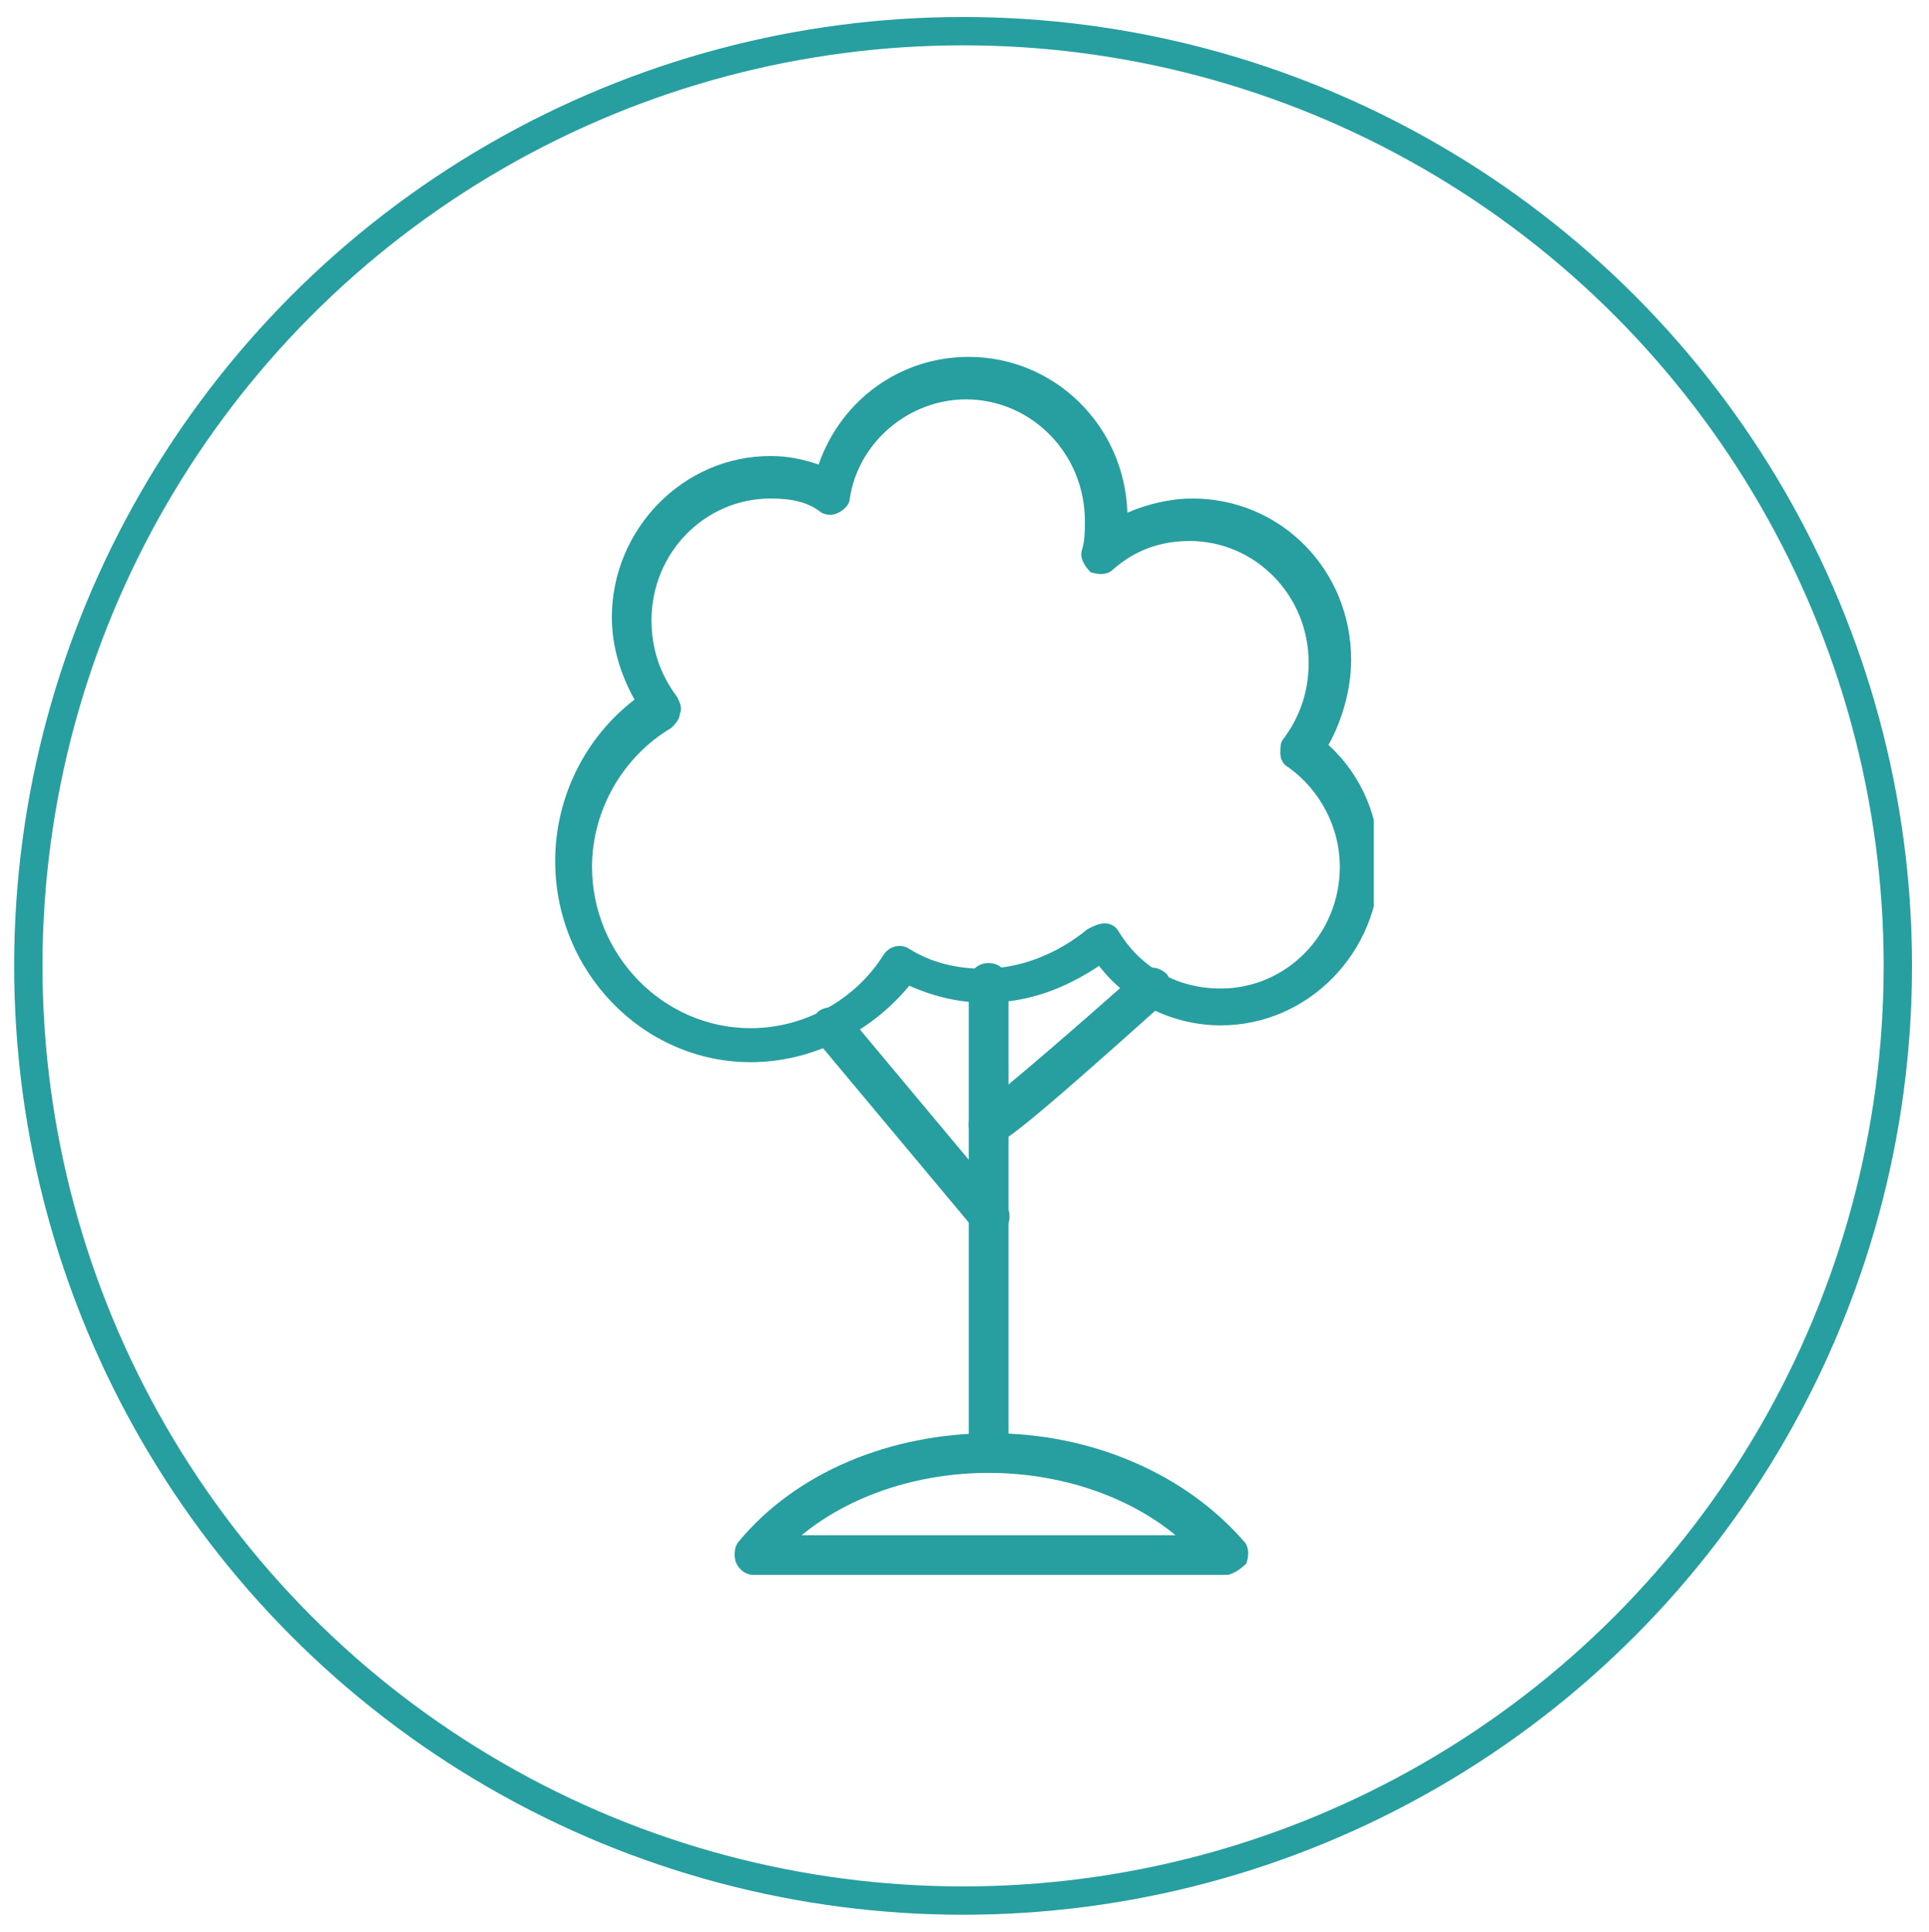 <?xml version="1.0" encoding="utf-8"?>
<!-- Generator: Adobe Illustrator 26.5.1, SVG Export Plug-In . SVG Version: 6.00 Build 0)  -->
<svg version="1.1" id="Livello_1" xmlns="http://www.w3.org/2000/svg" xmlns:xlink="http://www.w3.org/1999/xlink" x="0px" y="0px"
	 viewBox="0 0 68.1 68.2" style="enable-background:new 0 0 68.1 68.2;" xml:space="preserve">
<style type="text/css">
	.st0{clip-path:url(#SVGID_00000090274665078981852880000016808505204322461328_);}
	.st1{fill:#279E9F;}
	.st2{fill:none;stroke:#279E9F;}
</style>
<g>
	<g>
		<defs>
			<rect id="SVGID_1_" x="19.5" y="12.6" width="29" height="43"/>
		</defs>
		<clipPath id="SVGID_00000003787117281324501950000010922016211121168044_">
			<use xlink:href="#SVGID_1_"  style="overflow:visible;"/>
		</clipPath>
		<g style="clip-path:url(#SVGID_00000003787117281324501950000010922016211121168044_);">
			<path class="st1" d="M34.9,52c-0.4,0-0.7-0.3-0.7-0.7V34.7c0-0.4,0.3-0.7,0.7-0.7s0.7,0.3,0.7,0.7v16.6
				C35.6,51.7,35.3,52,34.9,52L34.9,52z"/>
			<path class="st1" d="M26.5,37.5c-3.8,0-6.9-3.2-6.9-7.1c0-2.3,1.1-4.4,2.8-5.7c-0.5-0.9-0.8-1.9-0.8-2.9c0-3.1,2.5-5.7,5.6-5.7
				c0.6,0,1.1,0.1,1.7,0.3c0.8-2.3,2.9-3.8,5.3-3.8c3,0,5.5,2.4,5.6,5.5c0.7-0.3,1.5-0.5,2.3-0.5c3.1,0,5.6,2.5,5.6,5.7
				c0,1-0.3,2.1-0.8,3c1.2,1.1,1.8,2.6,1.8,4.2c0,3.1-2.5,5.7-5.6,5.7c-1.7,0-3.3-0.8-4.3-2.1c-1.2,0.8-2.5,1.3-4,1.3
				c-0.9,0-1.8-0.2-2.7-0.6C30.7,36.5,28.6,37.5,26.5,37.5L26.5,37.5z M27.2,17.6c-2.3,0-4.2,1.9-4.2,4.3c0,1,0.3,1.9,0.9,2.7
				c0.1,0.2,0.2,0.4,0.1,0.6c0,0.2-0.2,0.4-0.3,0.5c-1.7,1-2.8,2.9-2.8,4.9c0,3.1,2.5,5.7,5.6,5.7c1.9,0,3.7-1,4.7-2.6
				c0.2-0.3,0.6-0.4,0.9-0.2c0.8,0.5,1.7,0.7,2.6,0.7c1.3,0,2.6-0.5,3.7-1.4c0.2-0.1,0.4-0.2,0.6-0.2c0.2,0,0.4,0.1,0.5,0.3
				c0.8,1.3,2.1,2,3.6,2c2.3,0,4.2-1.9,4.2-4.3c0-1.4-0.7-2.7-1.8-3.5c-0.2-0.1-0.3-0.3-0.3-0.5c0-0.2,0-0.4,0.1-0.5
				c0.6-0.8,0.9-1.7,0.9-2.7c0-2.4-1.9-4.3-4.2-4.3c-1,0-1.9,0.3-2.7,1c-0.2,0.2-0.5,0.2-0.8,0.1c-0.2-0.2-0.4-0.5-0.3-0.8
				c0.1-0.3,0.1-0.7,0.1-1c0-2.4-1.9-4.3-4.2-4.3c-2,0-3.8,1.5-4.1,3.5c0,0.2-0.2,0.4-0.4,0.5c-0.2,0.1-0.4,0.1-0.6,0
				C28.5,17.7,27.9,17.6,27.2,17.6L27.2,17.6z"/>
			<path class="st1" d="M34.9,43.6c-0.2,0-0.4-0.1-0.5-0.2l-5.6-6.7c-0.2-0.3-0.2-0.7,0.1-1c0.3-0.2,0.7-0.2,1,0.1l5.6,6.7
				c0.2,0.3,0.2,0.7-0.1,1C35.3,43.5,35.1,43.6,34.9,43.6z"/>
			<path class="st1" d="M34.9,40.5c0,0-0.2,0-0.3-0.1c-0.2-0.1-0.4-0.4-0.4-0.7c0-0.3,0.2-0.6,0.5-0.7c0.6-0.4,3.6-3,5.5-4.7
				c0.3-0.2,0.7-0.2,1,0.1c0.2,0.3,0.2,0.7-0.1,1C36.3,39.7,35.4,40.4,34.9,40.5L34.9,40.5z"/>
			<path class="st1" d="M43.3,55.6H26.6c-0.3,0-0.5-0.2-0.6-0.4c-0.1-0.2-0.1-0.6,0.1-0.8c2-2.4,5.3-3.8,8.9-3.8
				c3.5,0,6.8,1.4,8.9,3.8c0.2,0.2,0.2,0.5,0.1,0.8C43.8,55.4,43.5,55.6,43.3,55.6z M28.3,54.2h13.2c-1.7-1.4-4.1-2.2-6.6-2.2
				S30,52.8,28.3,54.2z"/>
		</g>
	</g>
	<circle class="st2" cx="34" cy="34.1" r="33"/>
</g>
</svg>
